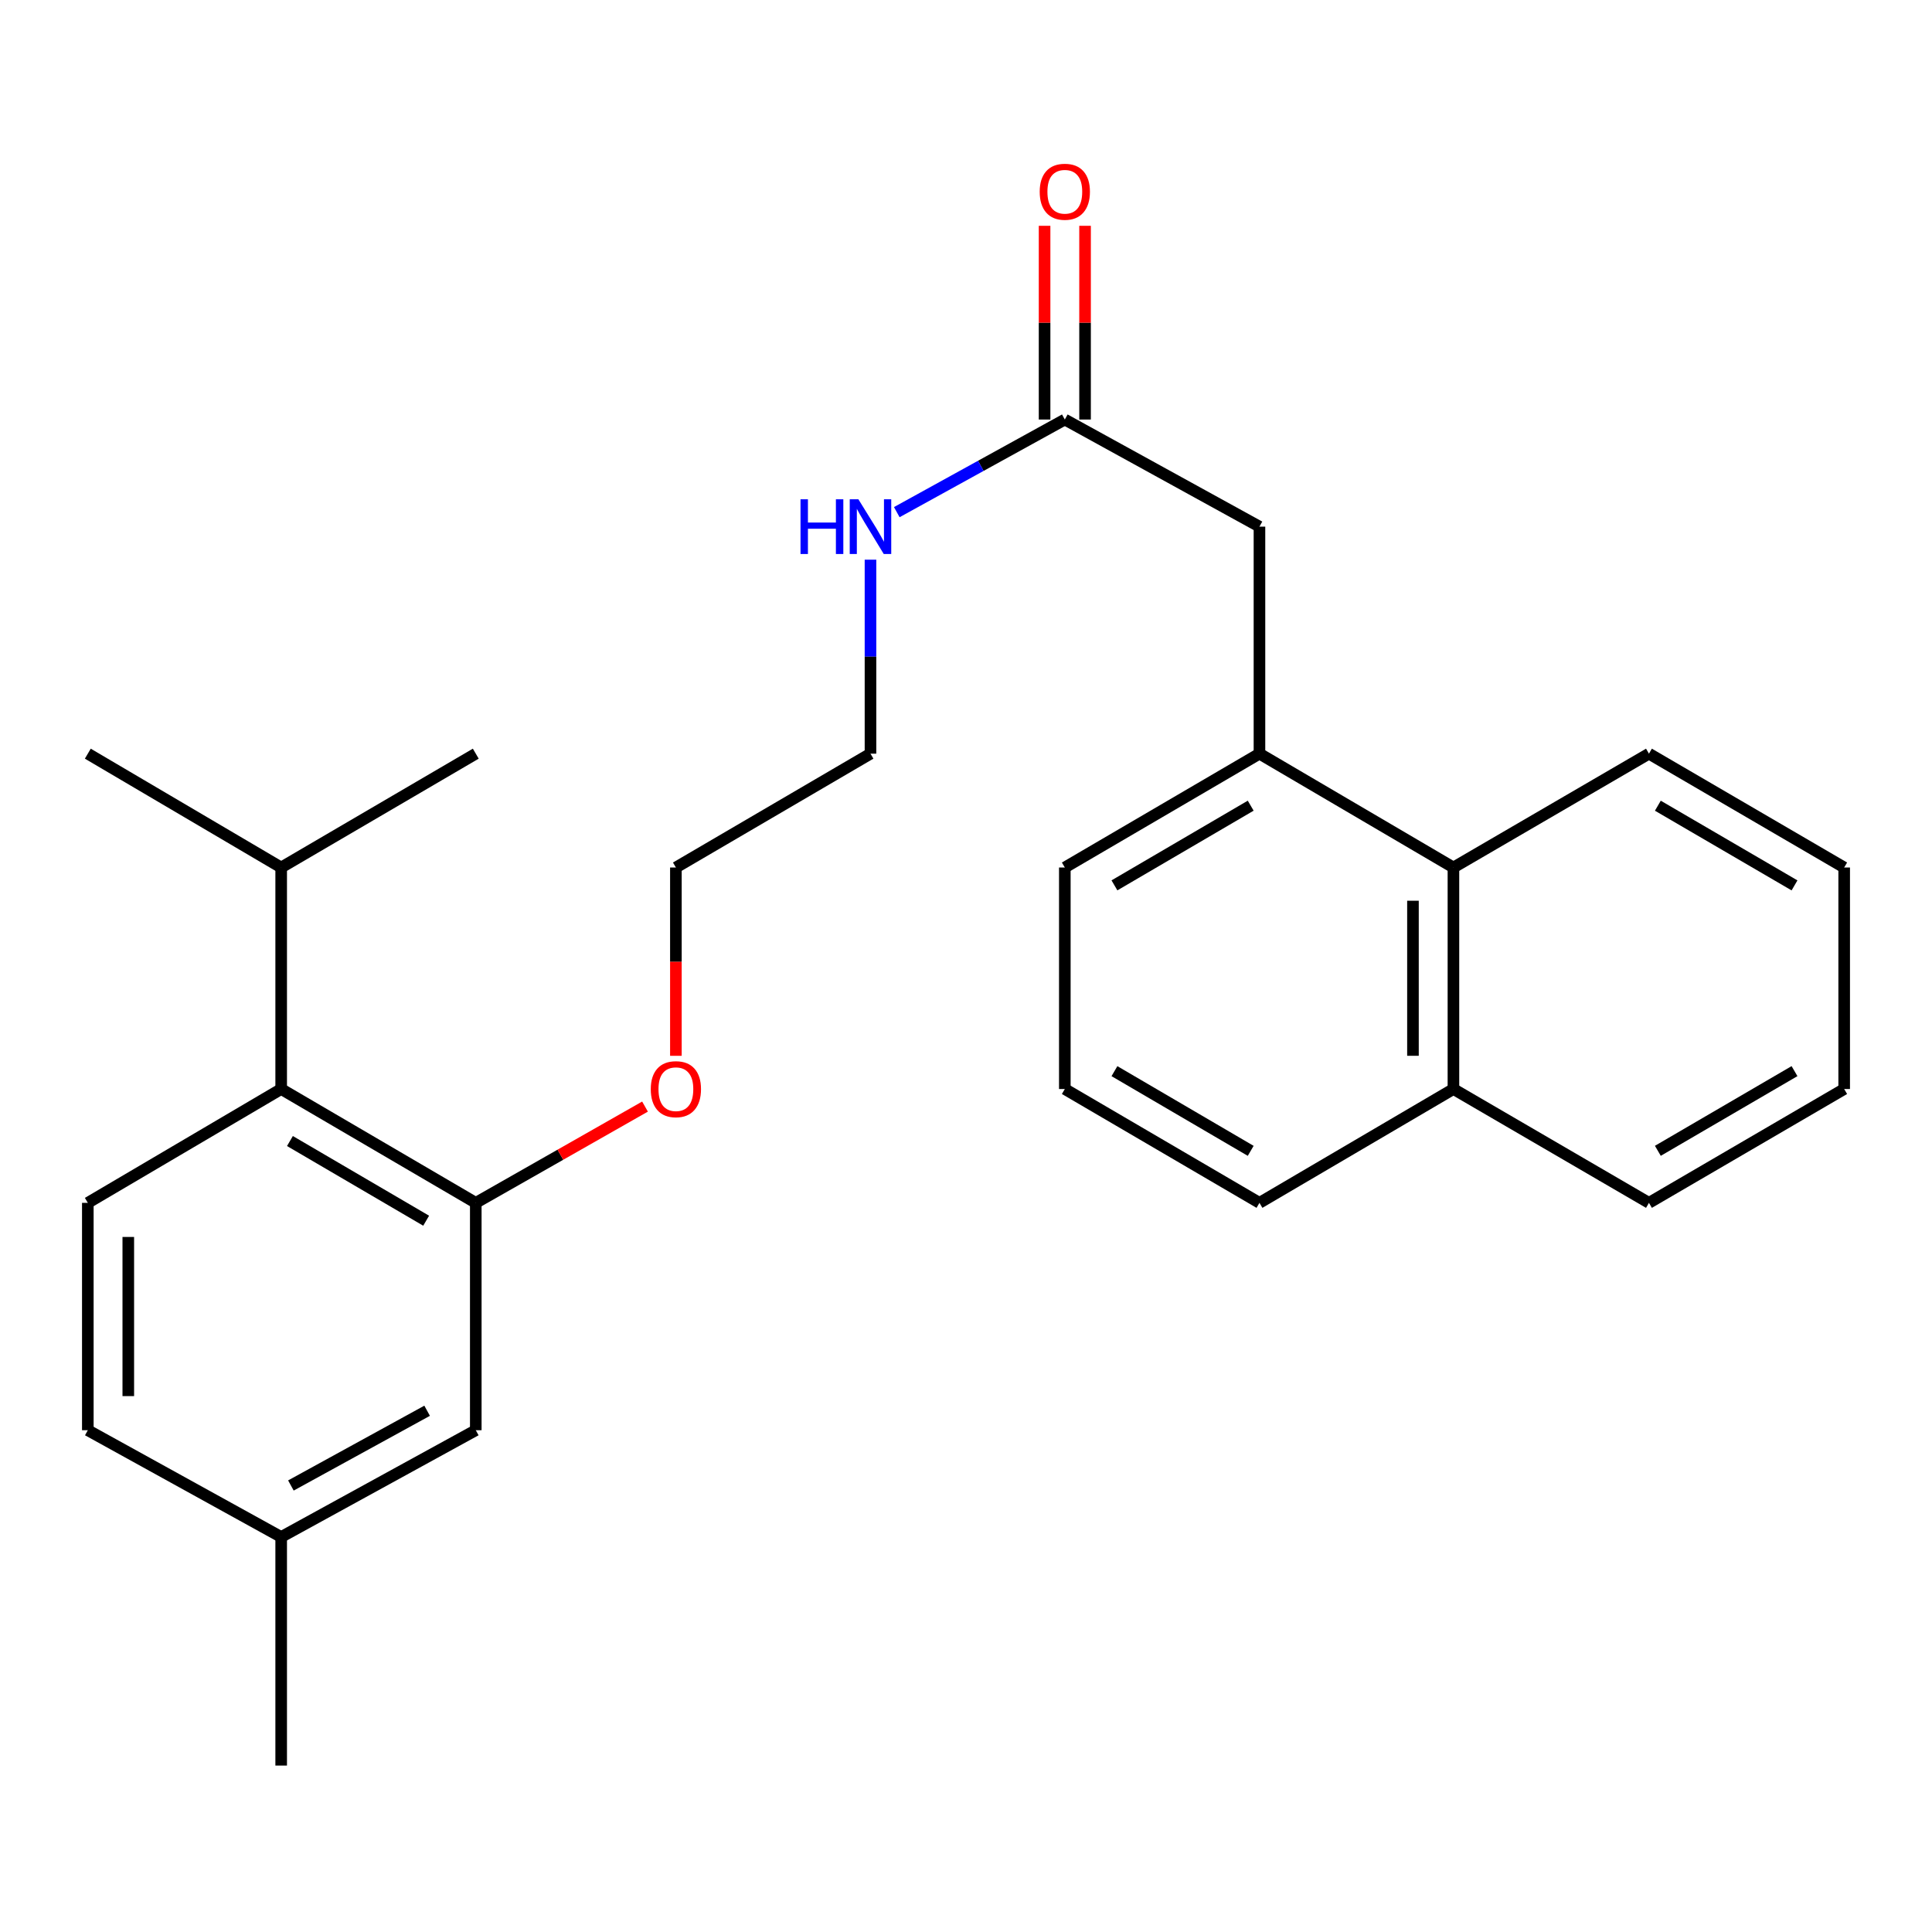 <?xml version='1.0' encoding='iso-8859-1'?>
<svg version='1.1' baseProfile='full'
              xmlns='http://www.w3.org/2000/svg'
                      xmlns:rdkit='http://www.rdkit.org/xml'
                      xmlns:xlink='http://www.w3.org/1999/xlink'
                  xml:space='preserve'
width='1000px' height='1000px' viewBox='0 0 1000 1000'>
<!-- END OF HEADER -->
<rect style='opacity:1.0;fill:#FFFFFF;stroke:none' width='1000' height='1000' x='0' y='0'> </rect>
<path class='bond-0' d='M 246.263,622.595 L 145.539,563.673' style='fill:none;fill-rule:evenodd;stroke:#000000;stroke-width:6px;stroke-linecap:butt;stroke-linejoin:miter;stroke-opacity:1' />
<path class='bond-0' d='M 220.577,631.838 L 150.07,590.593' style='fill:none;fill-rule:evenodd;stroke:#000000;stroke-width:6px;stroke-linecap:butt;stroke-linejoin:miter;stroke-opacity:1' />
<path class='bond-6' d='M 246.263,622.595 L 246.263,740.276' style='fill:none;fill-rule:evenodd;stroke:#000000;stroke-width:6px;stroke-linecap:butt;stroke-linejoin:miter;stroke-opacity:1' />
<path class='bond-13' d='M 246.263,622.595 L 290.061,597.679' style='fill:none;fill-rule:evenodd;stroke:#000000;stroke-width:6px;stroke-linecap:butt;stroke-linejoin:miter;stroke-opacity:1' />
<path class='bond-13' d='M 290.061,597.679 L 333.86,572.764' style='fill:none;fill-rule:evenodd;stroke:#FF0000;stroke-width:6px;stroke-linecap:butt;stroke-linejoin:miter;stroke-opacity:1' />
<path class='bond-4' d='M 145.539,563.673 L 45.455,622.595' style='fill:none;fill-rule:evenodd;stroke:#000000;stroke-width:6px;stroke-linecap:butt;stroke-linejoin:miter;stroke-opacity:1' />
<path class='bond-10' d='M 145.539,563.673 L 145.539,449.019' style='fill:none;fill-rule:evenodd;stroke:#000000;stroke-width:6px;stroke-linecap:butt;stroke-linejoin:miter;stroke-opacity:1' />
<path class='bond-1' d='M 651.895,390.097 L 651.895,272.591' style='fill:none;fill-rule:evenodd;stroke:#000000;stroke-width:6px;stroke-linecap:butt;stroke-linejoin:miter;stroke-opacity:1' />
<path class='bond-3' d='M 651.895,390.097 L 752.294,449.019' style='fill:none;fill-rule:evenodd;stroke:#000000;stroke-width:6px;stroke-linecap:butt;stroke-linejoin:miter;stroke-opacity:1' />
<path class='bond-14' d='M 651.895,390.097 L 551.148,449.019' style='fill:none;fill-rule:evenodd;stroke:#000000;stroke-width:6px;stroke-linecap:butt;stroke-linejoin:miter;stroke-opacity:1' />
<path class='bond-14' d='M 647.359,417.018 L 576.835,458.263' style='fill:none;fill-rule:evenodd;stroke:#000000;stroke-width:6px;stroke-linecap:butt;stroke-linejoin:miter;stroke-opacity:1' />
<path class='bond-2' d='M 551.148,217.149 L 507.661,241.119' style='fill:none;fill-rule:evenodd;stroke:#000000;stroke-width:6px;stroke-linecap:butt;stroke-linejoin:miter;stroke-opacity:1' />
<path class='bond-2' d='M 507.661,241.119 L 464.174,265.089' style='fill:none;fill-rule:evenodd;stroke:#0000FF;stroke-width:6px;stroke-linecap:butt;stroke-linejoin:miter;stroke-opacity:1' />
<path class='bond-5' d='M 551.148,217.149 L 651.895,272.591' style='fill:none;fill-rule:evenodd;stroke:#000000;stroke-width:6px;stroke-linecap:butt;stroke-linejoin:miter;stroke-opacity:1' />
<path class='bond-7' d='M 561.622,217.149 L 561.622,167.012' style='fill:none;fill-rule:evenodd;stroke:#000000;stroke-width:6px;stroke-linecap:butt;stroke-linejoin:miter;stroke-opacity:1' />
<path class='bond-7' d='M 561.622,167.012 L 561.622,116.876' style='fill:none;fill-rule:evenodd;stroke:#FF0000;stroke-width:6px;stroke-linecap:butt;stroke-linejoin:miter;stroke-opacity:1' />
<path class='bond-7' d='M 540.674,217.149 L 540.674,167.012' style='fill:none;fill-rule:evenodd;stroke:#000000;stroke-width:6px;stroke-linecap:butt;stroke-linejoin:miter;stroke-opacity:1' />
<path class='bond-7' d='M 540.674,167.012 L 540.674,116.876' style='fill:none;fill-rule:evenodd;stroke:#FF0000;stroke-width:6px;stroke-linecap:butt;stroke-linejoin:miter;stroke-opacity:1' />
<path class='bond-9' d='M 752.294,449.019 L 752.294,563.673' style='fill:none;fill-rule:evenodd;stroke:#000000;stroke-width:6px;stroke-linecap:butt;stroke-linejoin:miter;stroke-opacity:1' />
<path class='bond-9' d='M 731.346,466.217 L 731.346,546.475' style='fill:none;fill-rule:evenodd;stroke:#000000;stroke-width:6px;stroke-linecap:butt;stroke-linejoin:miter;stroke-opacity:1' />
<path class='bond-16' d='M 752.294,449.019 L 853.495,390.097' style='fill:none;fill-rule:evenodd;stroke:#000000;stroke-width:6px;stroke-linecap:butt;stroke-linejoin:miter;stroke-opacity:1' />
<path class='bond-26' d='M 45.455,622.595 L 45.455,740.276' style='fill:none;fill-rule:evenodd;stroke:#000000;stroke-width:6px;stroke-linecap:butt;stroke-linejoin:miter;stroke-opacity:1' />
<path class='bond-26' d='M 66.402,640.247 L 66.402,722.624' style='fill:none;fill-rule:evenodd;stroke:#000000;stroke-width:6px;stroke-linecap:butt;stroke-linejoin:miter;stroke-opacity:1' />
<path class='bond-12' d='M 246.263,740.276 L 145.539,795.543' style='fill:none;fill-rule:evenodd;stroke:#000000;stroke-width:6px;stroke-linecap:butt;stroke-linejoin:miter;stroke-opacity:1' />
<path class='bond-12' d='M 221.078,730.201 L 150.571,768.888' style='fill:none;fill-rule:evenodd;stroke:#000000;stroke-width:6px;stroke-linecap:butt;stroke-linejoin:miter;stroke-opacity:1' />
<path class='bond-8' d='M 450.563,289.689 L 450.563,339.893' style='fill:none;fill-rule:evenodd;stroke:#0000FF;stroke-width:6px;stroke-linecap:butt;stroke-linejoin:miter;stroke-opacity:1' />
<path class='bond-8' d='M 450.563,339.893 L 450.563,390.097' style='fill:none;fill-rule:evenodd;stroke:#000000;stroke-width:6px;stroke-linecap:butt;stroke-linejoin:miter;stroke-opacity:1' />
<path class='bond-19' d='M 752.294,563.673 L 853.495,622.595' style='fill:none;fill-rule:evenodd;stroke:#000000;stroke-width:6px;stroke-linecap:butt;stroke-linejoin:miter;stroke-opacity:1' />
<path class='bond-27' d='M 752.294,563.673 L 651.895,622.595' style='fill:none;fill-rule:evenodd;stroke:#000000;stroke-width:6px;stroke-linecap:butt;stroke-linejoin:miter;stroke-opacity:1' />
<path class='bond-21' d='M 145.539,449.019 L 45.455,390.097' style='fill:none;fill-rule:evenodd;stroke:#000000;stroke-width:6px;stroke-linecap:butt;stroke-linejoin:miter;stroke-opacity:1' />
<path class='bond-22' d='M 145.539,449.019 L 246.263,390.097' style='fill:none;fill-rule:evenodd;stroke:#000000;stroke-width:6px;stroke-linecap:butt;stroke-linejoin:miter;stroke-opacity:1' />
<path class='bond-11' d='M 45.455,740.276 L 145.539,795.543' style='fill:none;fill-rule:evenodd;stroke:#000000;stroke-width:6px;stroke-linecap:butt;stroke-linejoin:miter;stroke-opacity:1' />
<path class='bond-23' d='M 145.539,795.543 L 145.539,913.852' style='fill:none;fill-rule:evenodd;stroke:#000000;stroke-width:6px;stroke-linecap:butt;stroke-linejoin:miter;stroke-opacity:1' />
<path class='bond-20' d='M 349.839,546.487 L 349.839,497.753' style='fill:none;fill-rule:evenodd;stroke:#FF0000;stroke-width:6px;stroke-linecap:butt;stroke-linejoin:miter;stroke-opacity:1' />
<path class='bond-20' d='M 349.839,497.753 L 349.839,449.019' style='fill:none;fill-rule:evenodd;stroke:#000000;stroke-width:6px;stroke-linecap:butt;stroke-linejoin:miter;stroke-opacity:1' />
<path class='bond-15' d='M 551.148,449.019 L 551.148,563.673' style='fill:none;fill-rule:evenodd;stroke:#000000;stroke-width:6px;stroke-linecap:butt;stroke-linejoin:miter;stroke-opacity:1' />
<path class='bond-17' d='M 551.148,563.673 L 651.895,622.595' style='fill:none;fill-rule:evenodd;stroke:#000000;stroke-width:6px;stroke-linecap:butt;stroke-linejoin:miter;stroke-opacity:1' />
<path class='bond-17' d='M 576.835,554.429 L 647.359,595.675' style='fill:none;fill-rule:evenodd;stroke:#000000;stroke-width:6px;stroke-linecap:butt;stroke-linejoin:miter;stroke-opacity:1' />
<path class='bond-24' d='M 853.495,390.097 L 954.545,449.019' style='fill:none;fill-rule:evenodd;stroke:#000000;stroke-width:6px;stroke-linecap:butt;stroke-linejoin:miter;stroke-opacity:1' />
<path class='bond-24' d='M 858.101,417.032 L 928.836,458.277' style='fill:none;fill-rule:evenodd;stroke:#000000;stroke-width:6px;stroke-linecap:butt;stroke-linejoin:miter;stroke-opacity:1' />
<path class='bond-18' d='M 450.563,390.097 L 349.839,449.019' style='fill:none;fill-rule:evenodd;stroke:#000000;stroke-width:6px;stroke-linecap:butt;stroke-linejoin:miter;stroke-opacity:1' />
<path class='bond-28' d='M 853.495,622.595 L 954.545,563.673' style='fill:none;fill-rule:evenodd;stroke:#000000;stroke-width:6px;stroke-linecap:butt;stroke-linejoin:miter;stroke-opacity:1' />
<path class='bond-28' d='M 858.101,595.661 L 928.836,554.416' style='fill:none;fill-rule:evenodd;stroke:#000000;stroke-width:6px;stroke-linecap:butt;stroke-linejoin:miter;stroke-opacity:1' />
<path class='bond-25' d='M 954.545,449.019 L 954.545,563.673' style='fill:none;fill-rule:evenodd;stroke:#000000;stroke-width:6px;stroke-linecap:butt;stroke-linejoin:miter;stroke-opacity:1' />
<path  class='atom-8' d='M 538.148 99.246
Q 538.148 92.446, 541.508 88.646
Q 544.868 84.846, 551.148 84.846
Q 557.428 84.846, 560.788 88.646
Q 564.148 92.446, 564.148 99.246
Q 564.148 106.126, 560.748 110.046
Q 557.348 113.926, 551.148 113.926
Q 544.908 113.926, 541.508 110.046
Q 538.148 106.166, 538.148 99.246
M 551.148 110.726
Q 555.468 110.726, 557.788 107.846
Q 560.148 104.926, 560.148 99.246
Q 560.148 93.686, 557.788 90.886
Q 555.468 88.046, 551.148 88.046
Q 546.828 88.046, 544.468 90.846
Q 542.148 93.646, 542.148 99.246
Q 542.148 104.966, 544.468 107.846
Q 546.828 110.726, 551.148 110.726
' fill='#FF0000'/>
<path  class='atom-9' d='M 414.343 258.431
L 418.183 258.431
L 418.183 270.471
L 432.663 270.471
L 432.663 258.431
L 436.503 258.431
L 436.503 286.751
L 432.663 286.751
L 432.663 273.671
L 418.183 273.671
L 418.183 286.751
L 414.343 286.751
L 414.343 258.431
' fill='#0000FF'/>
<path  class='atom-9' d='M 444.303 258.431
L 453.583 273.431
Q 454.503 274.911, 455.983 277.591
Q 457.463 280.271, 457.543 280.431
L 457.543 258.431
L 461.303 258.431
L 461.303 286.751
L 457.423 286.751
L 447.463 270.351
Q 446.303 268.431, 445.063 266.231
Q 443.863 264.031, 443.503 263.351
L 443.503 286.751
L 439.823 286.751
L 439.823 258.431
L 444.303 258.431
' fill='#0000FF'/>
<path  class='atom-14' d='M 336.839 563.753
Q 336.839 556.953, 340.199 553.153
Q 343.559 549.353, 349.839 549.353
Q 356.119 549.353, 359.479 553.153
Q 362.839 556.953, 362.839 563.753
Q 362.839 570.633, 359.439 574.553
Q 356.039 578.433, 349.839 578.433
Q 343.599 578.433, 340.199 574.553
Q 336.839 570.673, 336.839 563.753
M 349.839 575.233
Q 354.159 575.233, 356.479 572.353
Q 358.839 569.433, 358.839 563.753
Q 358.839 558.193, 356.479 555.393
Q 354.159 552.553, 349.839 552.553
Q 345.519 552.553, 343.159 555.353
Q 340.839 558.153, 340.839 563.753
Q 340.839 569.473, 343.159 572.353
Q 345.519 575.233, 349.839 575.233
' fill='#FF0000'/>
</svg>
